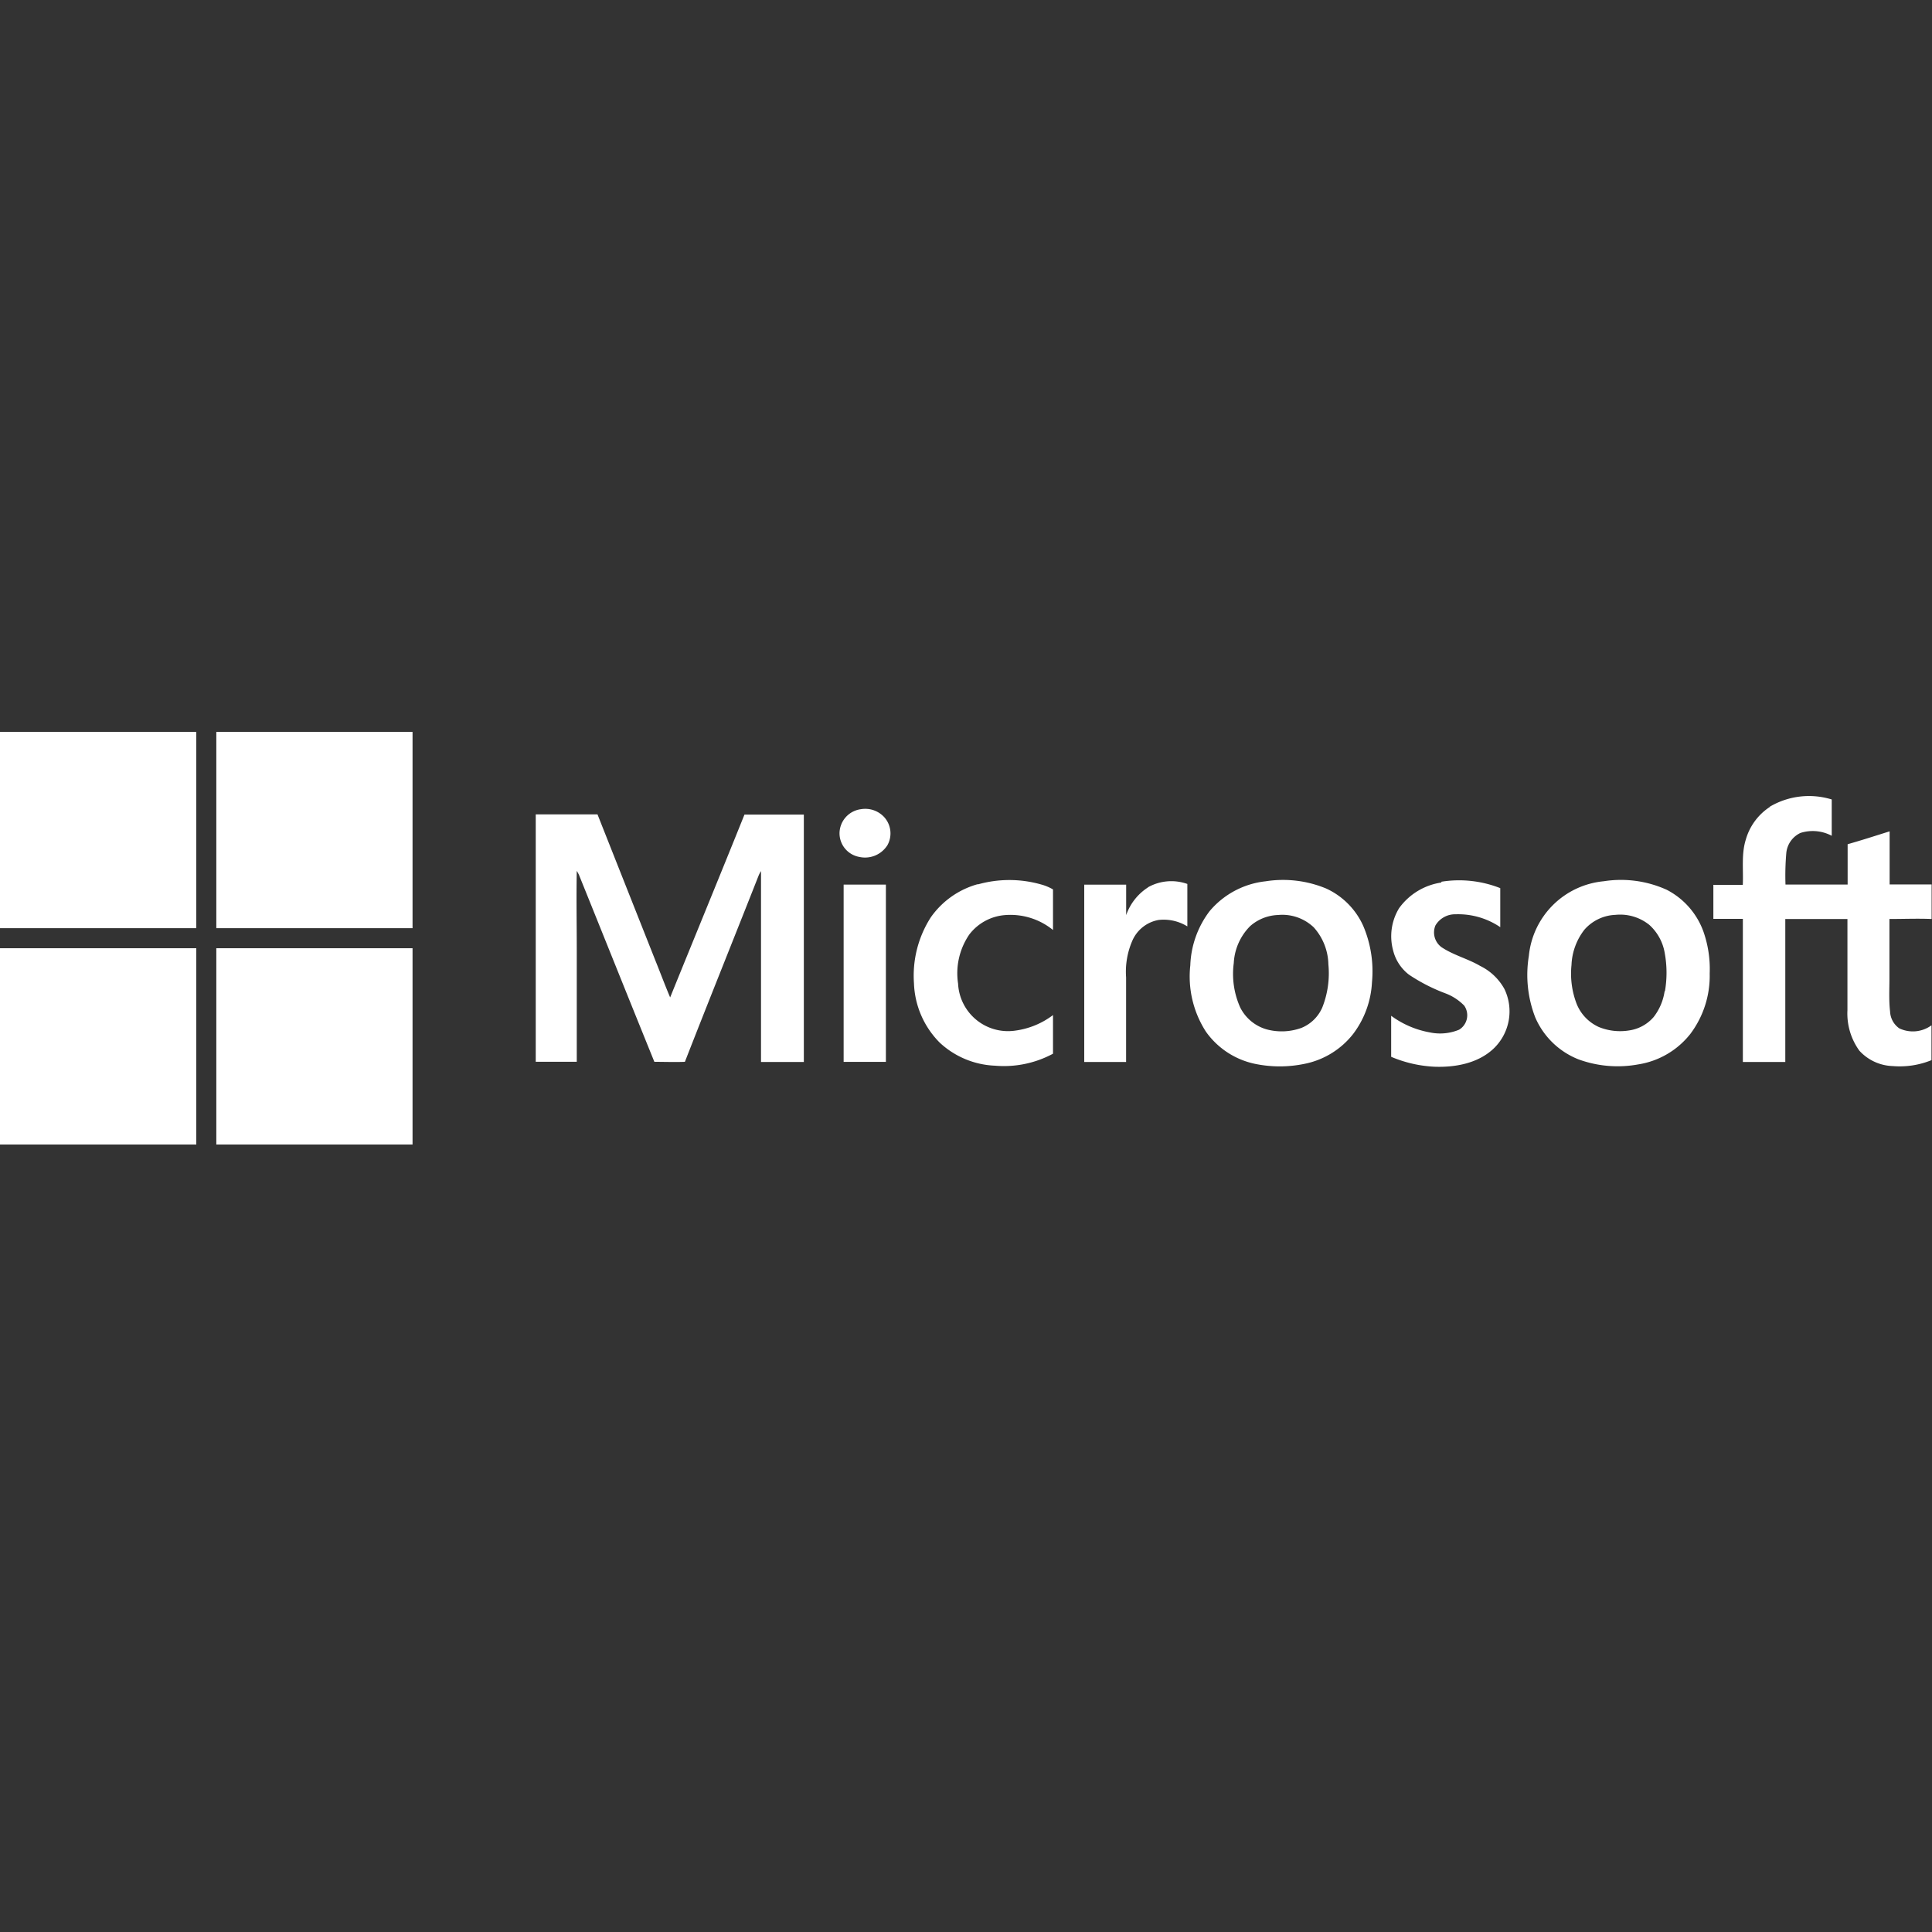 <svg id="Layer_1" data-name="Layer 1" xmlns="http://www.w3.org/2000/svg" viewBox="0 0 300 300"><rect x="0" y="0" width="300" height="300" fill="#333333" stroke="none"/><defs><style>.cls-1{fill:#fff;}</style></defs><path class="cls-1" d="M0,113.65H30.48q0,15.24,0,30.48H0V113.65Z"/><path class="cls-1" d="M33.59,113.65H64.06q0,15.24,0,30.48H33.59V113.65Z"/><path class="cls-1" d="M274.82,125.26a12,12,0,0,1,9.61-1.12c0,1.88,0,3.76,0,5.64a6.29,6.29,0,0,0-4.86-.44,3.85,3.85,0,0,0-2.19,3.07,40.75,40.75,0,0,0-.13,4.94c3.22,0,6.43,0,9.65,0,0-2.08,0-4.17,0-6.26,2.19-.62,4.35-1.32,6.52-2,0,2.75,0,5.5,0,8.25,2.17,0,4.35,0,6.52,0v5.36c-2.18-.09-4.37,0-6.55,0,0,3.08,0,6.16,0,9.24,0,1.7-.1,3.41.1,5.11a3.35,3.35,0,0,0,1.43,2.63,4.9,4.9,0,0,0,5-.47v5.41a13.06,13.06,0,0,1-6,.92,7.33,7.33,0,0,1-5.19-2.38,9.83,9.83,0,0,1-1.86-6.29c0-4.73,0-9.45,0-14.17h-9.65V164.9h-6.59q0-11.11,0-22.22c-1.52,0-3.05,0-4.58,0,0-1.76,0-3.52,0-5.28,1.52,0,3.05,0,4.57,0,.11-2.34-.24-4.74.46-7a9,9,0,0,1,3.71-5.08Z"/><path class="cls-1" d="M133.7,125.65a4,4,0,0,1,3.65,1.29,3.77,3.77,0,0,1,.46,4.28,4.11,4.11,0,0,1-4.39,1.84,3.73,3.73,0,0,1-3.06-3.67,3.81,3.81,0,0,1,3.34-3.74Z"/><path class="cls-1" d="M83.19,126.46h9.59c3,7.58,6,15.15,9,22.72.77,1.9,1.48,3.82,2.28,5.7,3.84-9.47,7.73-18.91,11.54-28.39,3.07,0,6.15,0,9.22,0V164.9c-2.22,0-4.43,0-6.65,0,0-9.46,0-18.91,0-28.37,0-.42,0-.85,0-1.27a4.65,4.65,0,0,0-.34.62c-3.81,9.67-7.7,19.32-11.48,29-1.58.06-3.16,0-4.74,0-3.93-9.68-7.81-19.38-11.72-29.06-.1-.2-.21-.4-.33-.59-.08,4.14,0,8.29,0,12.43,0,5.74,0,11.47,0,17.21H83.19V126.46Z"/><path class="cls-1" d="M151.84,137.33a18,18,0,0,1,9.79,0,7.55,7.55,0,0,1,1.88.78c0,2.1,0,4.2,0,6.3a10.48,10.48,0,0,0-7.52-2.31,7.73,7.73,0,0,0-5.47,3,10.65,10.65,0,0,0-1.75,7.63,7.76,7.76,0,0,0,8.83,7.31,12.43,12.43,0,0,0,5.91-2.42c0,2,0,4,0,6a16.09,16.09,0,0,1-9,1.86,13.38,13.38,0,0,1-8.59-3.58,13.73,13.73,0,0,1-4-9.22,16.76,16.76,0,0,1,2.61-10.23,13.23,13.23,0,0,1,7.31-5.16Z"/><path class="cls-1" d="M223.84,136.91a17.41,17.41,0,0,1,9.12,1c0,2,0,4,0,6.06a11.65,11.65,0,0,0-6.93-2,3.54,3.54,0,0,0-3.14,1.74,2.84,2.84,0,0,0,.95,3.37c1.87,1.25,4.1,1.79,6,2.91a8.61,8.61,0,0,1,3.77,3.59,8,8,0,0,1-1.71,9.27c-2.44,2.28-5.95,2.91-9.18,2.79a19.6,19.6,0,0,1-6.7-1.54c0-2.13,0-4.25,0-6.37a14.39,14.39,0,0,0,6,2.58,7.69,7.69,0,0,0,4.55-.42,2.62,2.62,0,0,0,.79-3.74,8,8,0,0,0-2.88-1.89,27.52,27.52,0,0,1-5.69-2.91,6.81,6.81,0,0,1-2.46-3.74,8.39,8.39,0,0,1,.91-6.57,9.85,9.85,0,0,1,6.56-4Z"/><path class="cls-1" d="M178.25,137.78a7.41,7.41,0,0,1,6.12-.52c0,2.2,0,4.4,0,6.59a7,7,0,0,0-4.45-1,5.48,5.48,0,0,0-4.12,3.29,12.05,12.05,0,0,0-.94,5.63V164.9h-6.5c0-9.18,0-18.35,0-27.53,2.17,0,4.34,0,6.51,0,0,1.58,0,3.15,0,4.73a8.4,8.4,0,0,1,3.4-4.31Z"/><path class="cls-1" d="M131,137.36c2.19,0,4.37,0,6.56,0,0,9.18,0,18.36,0,27.53H131q0-13.77,0-27.54Z"/><path class="cls-1" d="M211.69,143.79a11.62,11.62,0,0,0-5.76-5.82,17.46,17.46,0,0,0-9.43-1.12,13.21,13.21,0,0,0-8.67,4.63,14.76,14.76,0,0,0-3,8.42,15.81,15.81,0,0,0,2.42,10.29,12.46,12.46,0,0,0,7.61,5,18.94,18.94,0,0,0,7.72,0,12.74,12.74,0,0,0,7.56-4.67,14.51,14.51,0,0,0,2.9-8A18,18,0,0,0,211.69,143.79Zm-6.36,12.64a6,6,0,0,1-3.24,3.18,9,9,0,0,1-5.37.24,6.62,6.62,0,0,1-4.14-3.41,12.74,12.74,0,0,1-1-6.9,8.76,8.76,0,0,1,2.55-5.74,6.92,6.92,0,0,1,4.33-1.72A7.08,7.08,0,0,1,204,144a8.87,8.87,0,0,1,2.27,5.74A14.4,14.4,0,0,1,205.33,156.43Z"/><path class="cls-1" d="M264.48,144.58a11.83,11.83,0,0,0-5.66-6.41,17.22,17.22,0,0,0-9.79-1.33,12.9,12.9,0,0,0-11.63,11.59,18.26,18.26,0,0,0,1,9.57,12.2,12.2,0,0,0,6.69,6.49,17.7,17.7,0,0,0,9.29.79,12.82,12.82,0,0,0,8.1-4.74,15,15,0,0,0,3-9.38A17.52,17.52,0,0,0,264.48,144.58Zm-6,9.34a8.51,8.51,0,0,1-1.7,4A6.17,6.17,0,0,1,253,160a8.75,8.75,0,0,1-4.72-.52,6.67,6.67,0,0,1-3.47-3.63,13.09,13.09,0,0,1-.79-6,9.54,9.54,0,0,1,2-5.48,6.74,6.74,0,0,1,4.81-2.31,7.22,7.22,0,0,1,5.28,1.56,7.57,7.57,0,0,1,2.39,4.38A16.89,16.89,0,0,1,258.53,153.92Z"/><path class="cls-1" d="M0,147.24H30.48v30.48H0V147.24Z"/><path class="cls-1" d="M33.59,147.24H64.06v30.48H33.59V147.24Z"/></svg>